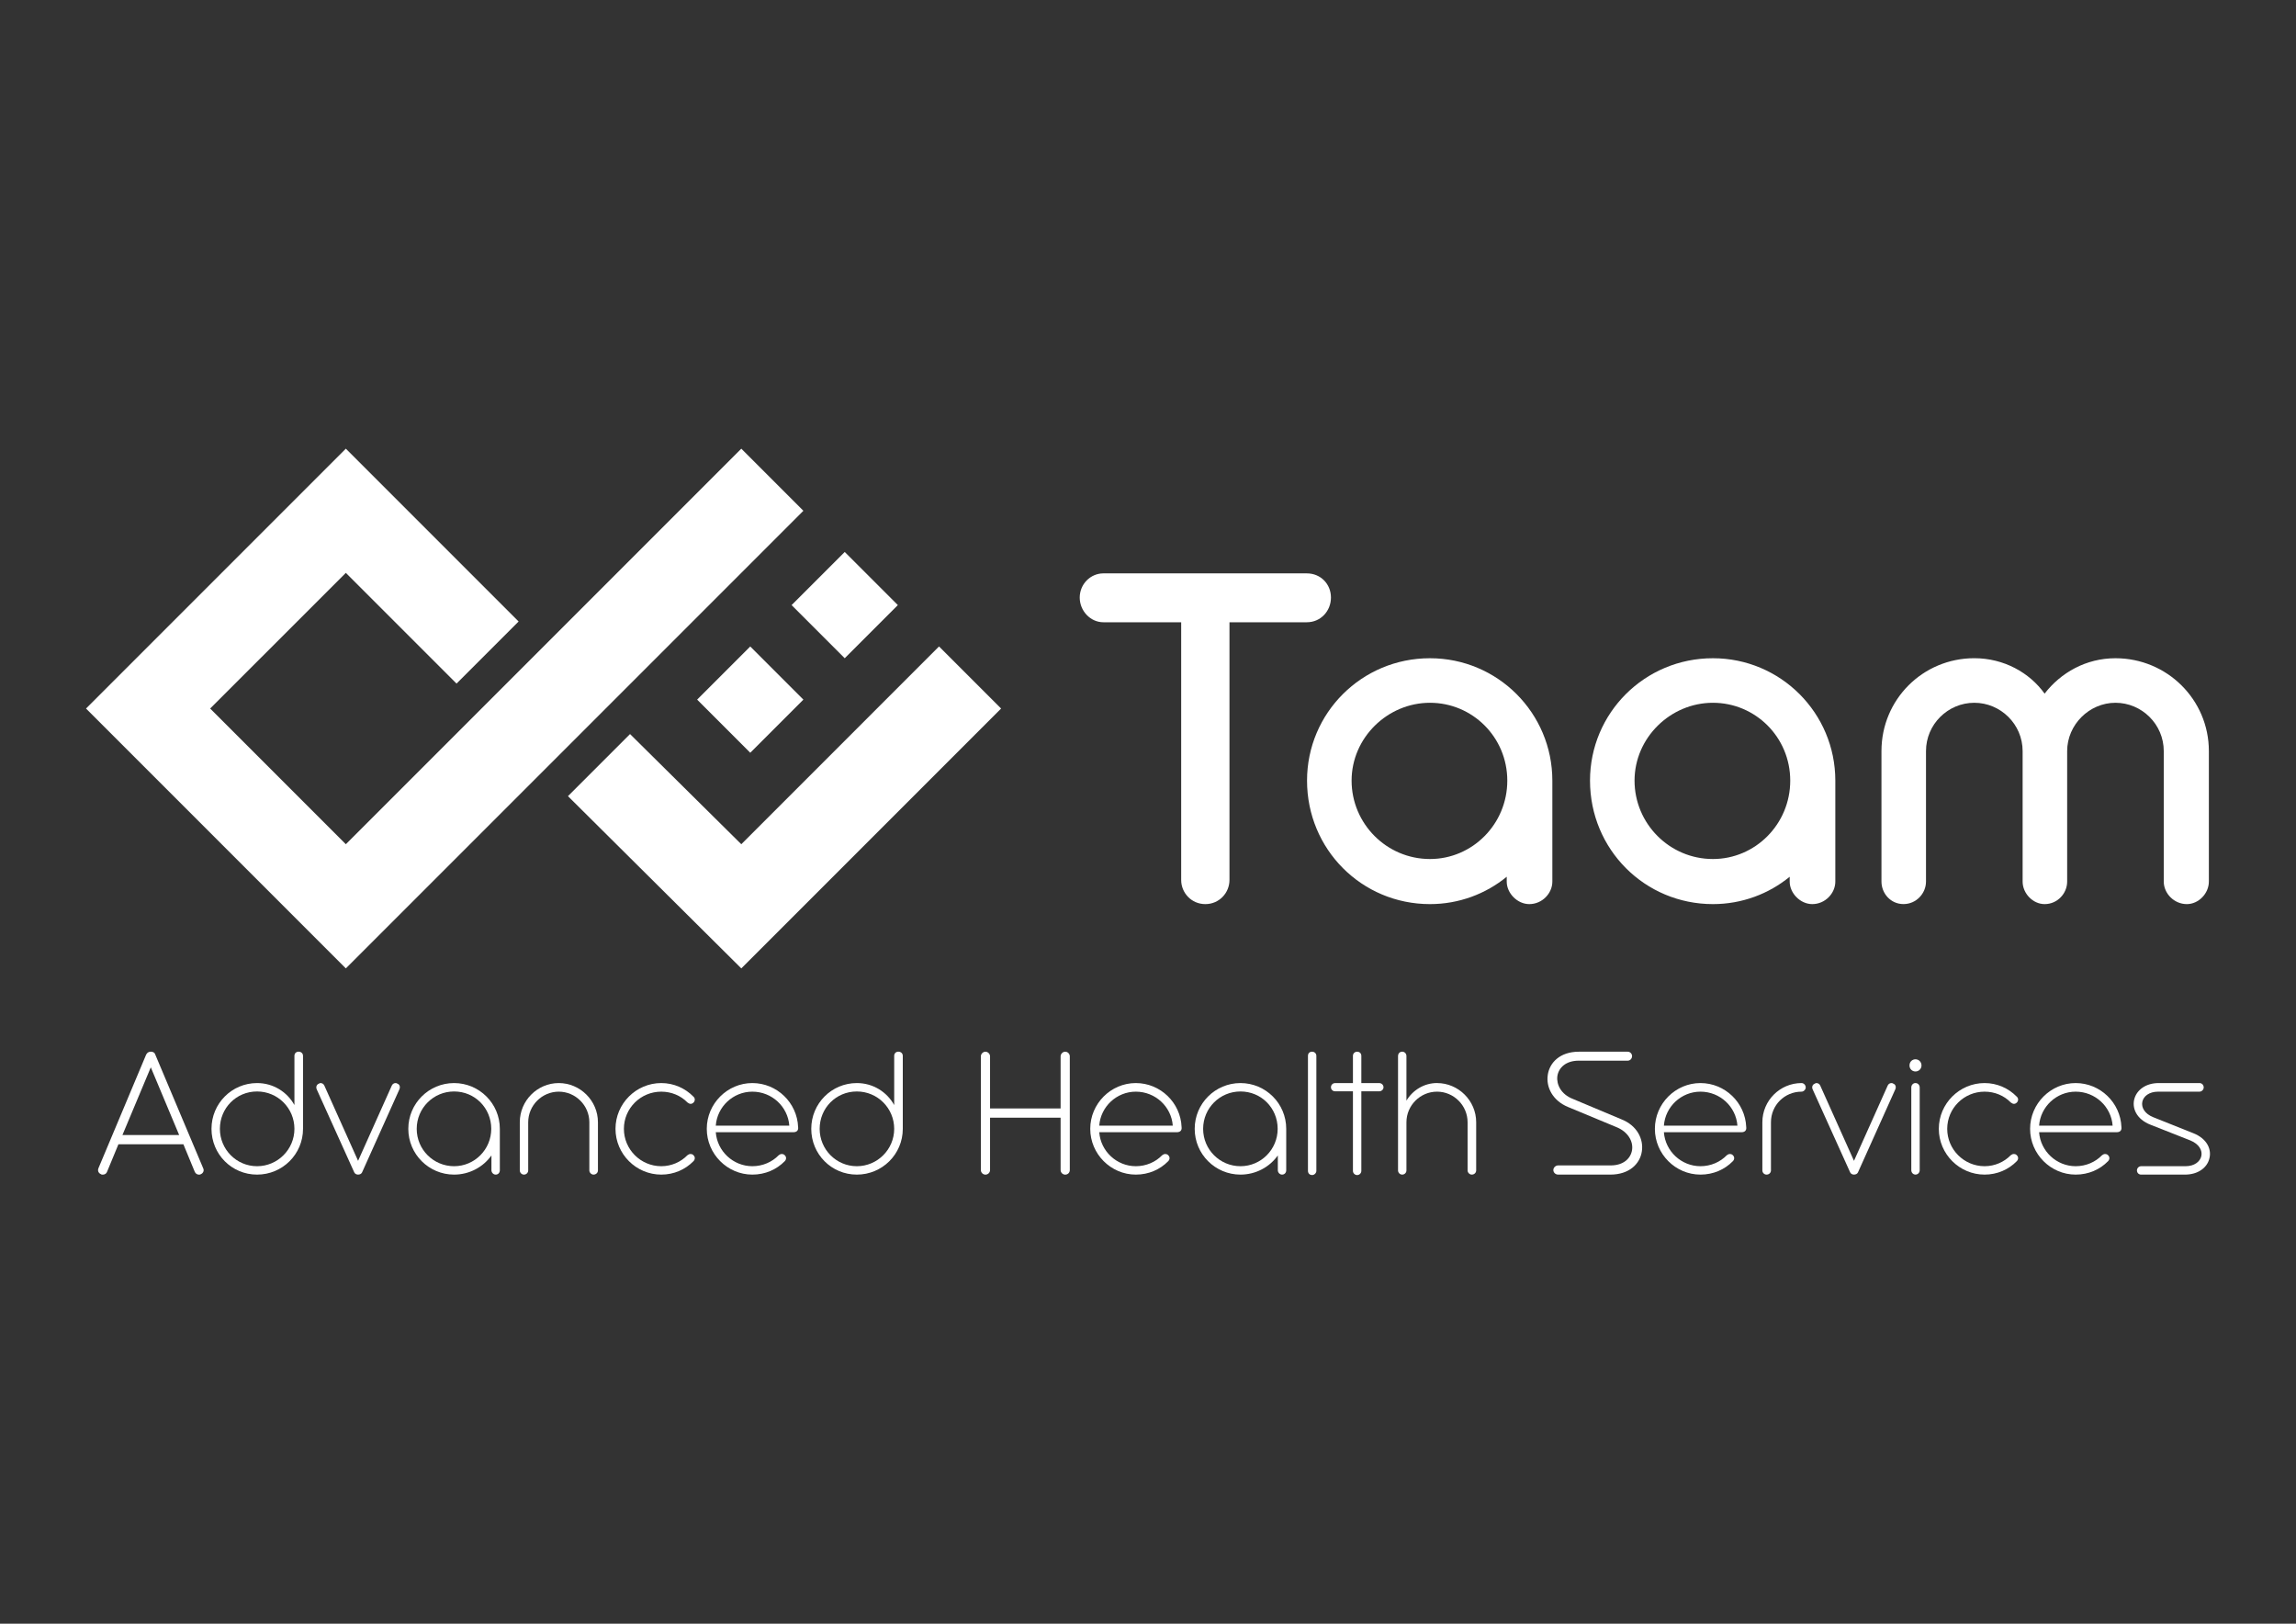 <svg xmlns="http://www.w3.org/2000/svg" id="Layer_1" data-name="Layer 1" viewBox="0 0 841.89 595.28"><rect x="0" y="0" width="841.89" height="595.28" fill="#333333" stroke="none"/><defs><style>      .cls-1 {        fill: #fff;      }    </style></defs><g><path class="cls-1" d="M450.82,228.13v94.48c0,4.71-3.74,8.85-8.85,8.85s-8.86-4.13-8.86-8.85v-94.48h-28.54c-4.72,0-8.66-4.14-8.66-9.06s3.94-8.86,8.66-8.86h74.61c5.11,0,8.85,3.94,8.85,8.86s-3.74,9.06-8.85,9.06h-28.35Z"></path><path class="cls-1" d="M479.26,286.19c0-24.8,20.08-44.88,45.07-44.87,24.81,0,44.88,20.07,44.88,44.88v37c0,4.33-3.74,8.26-8.46,8.26-4.33,0-8.27-3.94-8.27-8.26v-1.77c-7.68,6.29-17.52,10.03-28.15,10.03-25,0-45.07-20.08-45.07-45.27ZM524.34,314.93c15.56,0,28.35-12.8,28.35-28.74s-12.8-28.54-28.35-28.54-28.74,12.79-28.74,28.54,12.8,28.74,28.74,28.74Z"></path><path class="cls-1" d="M583.02,286.19c0-24.8,20.08-44.88,45.07-44.87,24.81,0,44.88,20.07,44.88,44.88v37c0,4.33-3.74,8.26-8.46,8.26-4.33,0-8.27-3.94-8.27-8.26v-1.77c-7.68,6.29-17.52,10.03-28.15,10.03-25,0-45.07-20.08-45.07-45.27ZM628.09,314.93c15.56,0,28.35-12.8,28.35-28.74s-12.8-28.54-28.35-28.54-28.74,12.79-28.74,28.54,12.8,28.74,28.74,28.74Z"></path><path class="cls-1" d="M723.94,241.31c10.83,0,20.28,5.31,25.77,12.99,5.91-7.67,15.16-12.98,25.98-12.98,18.89,0,34.25,15.15,34.25,34.04v47.84c0,4.33-3.74,8.26-8.07,8.26-4.72,0-8.47-3.94-8.47-8.26v-47.84c0-9.84-8.07-17.71-17.71-17.71s-17.71,8.07-17.71,17.71v47.84c0,4.33-3.54,8.26-8.26,8.26-4.33,0-8.07-3.94-8.07-8.26v-47.84c0-9.84-8.07-17.71-17.72-17.71s-17.71,7.88-17.71,17.71v47.83c0,4.33-3.54,8.26-8.26,8.26s-8.07-3.94-8.07-8.26v-47.84c0-18.89,15.16-34.04,34.05-34.04Z"></path></g><g><path class="cls-1" d="M53.62,386.59c.37-.73,1.03-1.03,1.69-1.03.73,0,1.39.29,1.61,1.03l17.58,41.7c.44.88,0,1.83-.88,2.2-.22.15-.44.15-.66.15-.66,0-1.25-.37-1.54-1.03l-4.18-10.11h-23.81l-4.18,10.11c-.22.66-.88,1.03-1.54,1.03-.22,0-.51,0-.66-.15-.95-.37-1.32-1.32-.95-2.2l17.51-41.7ZM55.3,391.29l-10.41,24.84h20.81l-10.41-24.84Z"></path><path class="cls-1" d="M77.55,413.85c0-9.31,7.48-16.78,16.71-16.78,6.01,0,11.06,3.3,13.7,8.06v-18.03c0-.95.66-1.54,1.54-1.54s1.61.59,1.61,1.54v26.75c0,9.31-7.55,16.78-16.85,16.78s-16.71-7.47-16.71-16.78ZM80.63,413.85c0,7.55,6.08,13.7,13.63,13.7s13.7-6.15,13.7-13.7-6.08-13.7-13.7-13.7-13.63,6.08-13.63,13.7Z"></path><path class="cls-1" d="M116.13,399.34c-.37-.88,0-1.76.8-2.05.14-.15.44-.22.59-.22.59,0,1.1.29,1.39.88l12.39,27.63,12.38-27.63c.29-.59.8-.88,1.39-.88.22,0,.51.07.66.22.81.29,1.1,1.18.73,2.05l-13.7,30.48c-.29.59-.88.8-1.47.8-.52,0-1.1-.22-1.39-.8l-13.78-30.48Z"></path><path class="cls-1" d="M166.5,430.63c-9.23,0-16.78-7.47-16.78-16.78s7.55-16.78,16.78-16.78,16.78,7.47,16.78,16.78v15.17c0,.88-.58,1.61-1.54,1.61-.8,0-1.54-.73-1.54-1.61v-5.42c-3,4.25-8.06,7.03-13.7,7.03ZM180.13,413.85c0-7.62-6.01-13.7-13.63-13.7-7.55,0-13.7,6.08-13.7,13.7s6.16,13.7,13.7,13.7,13.63-6.15,13.63-13.7Z"></path><path class="cls-1" d="M204.89,397.07c7.84,0,14.36,6.45,14.36,14.36v17.66c0,.88-.74,1.54-1.61,1.54-.8,0-1.54-.73-1.54-1.54v-17.66c0-6.15-5.06-11.21-11.21-11.21s-11.21,5.06-11.21,11.21v17.66c0,.88-.73,1.54-1.54,1.54-.88,0-1.54-.73-1.54-1.54v-17.66c0-7.92,6.45-14.36,14.29-14.36Z"></path><path class="cls-1" d="M225.69,413.85c0-9.23,7.55-16.78,16.78-16.78,4.62,0,8.79,1.91,11.8,4.98.66.58.66,1.54,0,2.2-.22.22-.59.44-1.03.44-.37,0-.81-.22-1.17-.51-2.42-2.49-5.86-3.96-9.6-3.96-7.55,0-13.7,6.08-13.7,13.63s6.15,13.7,13.7,13.7c3.74,0,7.18-1.54,9.6-4.03.36-.29.73-.44,1.1-.44.51,0,.88.15,1.1.44.66.59.66,1.54,0,2.2-3.01,3.08-7.18,4.91-11.8,4.91-9.23,0-16.78-7.55-16.78-16.78Z"></path><path class="cls-1" d="M275.87,397.07c9.01,0,16.42,7.18,16.78,16.12.15,1.1-.36,1.9-1.76,1.9h-28.43c.51,6.96,6.38,12.46,13.41,12.46,3.81,0,7.25-1.54,9.67-4.03.36-.29.73-.44,1.1-.44.44,0,.88.15,1.1.44.66.59.66,1.54,0,2.2-3,3.08-7.18,4.91-11.87,4.91-9.16,0-16.71-7.55-16.71-16.78s7.55-16.78,16.71-16.78ZM275.87,400.22c-7.04,0-12.9,5.5-13.41,12.46h26.96c-.51-6.96-6.38-12.46-13.56-12.46Z"></path><path class="cls-1" d="M297.47,413.85c0-9.31,7.48-16.78,16.71-16.78,6.01,0,11.06,3.3,13.7,8.06v-18.03c0-.95.66-1.54,1.54-1.54s1.61.59,1.61,1.54v26.75c0,9.31-7.55,16.78-16.85,16.78s-16.71-7.47-16.71-16.78ZM300.55,413.85c0,7.55,6.08,13.7,13.63,13.7s13.7-6.15,13.7-13.7-6.08-13.7-13.7-13.7-13.63,6.08-13.63,13.7Z"></path><path class="cls-1" d="M388.9,406.38v-19.12c0-.88.8-1.69,1.68-1.69.95,0,1.69.81,1.69,1.69v41.7c0,.95-.73,1.68-1.69,1.68-.88,0-1.68-.73-1.68-1.68v-19.2h-25.87v19.2c0,.95-.8,1.68-1.69,1.68s-1.68-.73-1.68-1.68v-41.7c0-.88.8-1.69,1.68-1.69s1.69.81,1.69,1.69v19.12h25.87Z"></path><path class="cls-1" d="M416.48,397.07c9.01,0,16.42,7.18,16.78,16.12.15,1.1-.36,1.9-1.76,1.9h-28.43c.51,6.96,6.38,12.46,13.41,12.46,3.81,0,7.25-1.54,9.67-4.03.36-.29.73-.44,1.1-.44.44,0,.88.15,1.1.44.66.59.66,1.54,0,2.2-3,3.08-7.18,4.91-11.87,4.91-9.16,0-16.71-7.55-16.71-16.78s7.54-16.78,16.71-16.78ZM416.48,400.22c-7.04,0-12.9,5.5-13.41,12.46h26.96c-.51-6.96-6.38-12.46-13.56-12.46Z"></path><path class="cls-1" d="M454.85,430.63c-9.23,0-16.78-7.47-16.78-16.78s7.55-16.78,16.78-16.78,16.78,7.47,16.78,16.78v15.17c0,.88-.58,1.61-1.54,1.61-.8,0-1.54-.73-1.54-1.61v-5.42c-3,4.25-8.06,7.03-13.7,7.03ZM468.49,413.85c0-7.62-6.01-13.7-13.63-13.7-7.55,0-13.7,6.08-13.7,13.7s6.16,13.7,13.7,13.7,13.63-6.15,13.63-13.7Z"></path><path class="cls-1" d="M481.14,385.57c.8,0,1.54.59,1.54,1.54v42.14c0,.8-.74,1.54-1.54,1.54-.95,0-1.54-.66-1.54-1.54v-42.14c0-.95.58-1.54,1.54-1.54Z"></path><path class="cls-1" d="M497.63,385.57c.88,0,1.54.59,1.54,1.54v9.97h6.59c.81,0,1.54.66,1.54,1.54,0,.8-.73,1.47-1.54,1.47h-6.59v29.17c0,.8-.66,1.54-1.54,1.54-.8,0-1.54-.66-1.54-1.54v-29.17h-6.52c-.88,0-1.54-.66-1.54-1.47,0-.88.66-1.54,1.54-1.54h6.52v-9.97c0-.95.73-1.54,1.54-1.54Z"></path><path class="cls-1" d="M526.92,397.07c7.84,0,14.36,6.45,14.36,14.36v17.66c0,.88-.73,1.54-1.61,1.54-.8,0-1.54-.73-1.54-1.54v-17.66c0-6.16-5.06-11.21-11.21-11.21s-11.21,5.06-11.21,11.21v17.66c0,.88-.73,1.54-1.54,1.54-.88,0-1.54-.73-1.54-1.54v-41.92c0-.95.66-1.61,1.54-1.61.81,0,1.54.66,1.54,1.61v16.34c2.27-3.81,6.45-6.45,11.21-6.45Z"></path><path class="cls-1" d="M567.52,394.14c.66-4.62,4.54-8.57,11.43-8.57h17.88c.88,0,1.61.73,1.61,1.61,0,.95-.73,1.68-1.61,1.68h-17.95c-4.77,0-7.4,2.64-7.84,5.72-.36,3.08,1.39,6.6,5.64,8.28l17.81,7.48c5.79,2.27,8.21,7.25,7.55,11.72-.66,4.62-4.62,8.57-11.58,8.57h-19.12c-.95,0-1.76-.73-1.76-1.68,0-.88.81-1.69,1.76-1.69h19.27c4.76,0,7.4-2.64,7.84-5.72.44-3-1.39-6.52-5.64-8.28l-17.81-7.4c-5.72-2.35-8.13-7.33-7.47-11.72Z"></path><path class="cls-1" d="M623.52,397.07c9.01,0,16.42,7.18,16.78,16.12.15,1.1-.36,1.9-1.76,1.9h-28.43c.51,6.96,6.38,12.46,13.41,12.46,3.81,0,7.25-1.54,9.67-4.03.36-.29.73-.44,1.1-.44.44,0,.88.15,1.1.44.66.59.66,1.54,0,2.2-3,3.08-7.18,4.91-11.87,4.91-9.16,0-16.71-7.55-16.71-16.78s7.55-16.78,16.71-16.78ZM623.52,400.22c-7.04,0-12.9,5.5-13.41,12.46h26.96c-.51-6.96-6.38-12.46-13.56-12.46Z"></path><path class="cls-1" d="M660.58,397.07c.81,0,1.54.73,1.54,1.61,0,.73-.73,1.54-1.54,1.54-6.23,0-11.21,4.98-11.21,11.21v17.66c0,.88-.73,1.54-1.61,1.54s-1.54-.73-1.54-1.54v-17.66c0-7.92,6.45-14.36,14.36-14.36Z"></path><path class="cls-1" d="M664.64,399.34c-.37-.88,0-1.76.8-2.05.14-.15.44-.22.59-.22.59,0,1.1.29,1.39.88l12.39,27.63,12.38-27.63c.29-.59.8-.88,1.39-.88.22,0,.51.07.66.22.81.29,1.1,1.18.73,2.05l-13.7,30.48c-.29.59-.88.8-1.47.8-.52,0-1.1-.22-1.39-.8l-13.77-30.48Z"></path><path class="cls-1" d="M702.37,388.35c1.17,0,2.2.95,2.2,2.27,0,1.24-1.02,2.2-2.2,2.2-1.25,0-2.2-.95-2.2-2.2,0-1.32.95-2.27,2.2-2.27ZM702.37,397.07c.88,0,1.54.73,1.54,1.61v30.33c0,.88-.66,1.61-1.54,1.61s-1.54-.73-1.54-1.61v-30.34c0-.88.66-1.61,1.54-1.61Z"></path><path class="cls-1" d="M710.92,413.85c0-9.23,7.55-16.78,16.78-16.78,4.62,0,8.79,1.91,11.8,4.98.66.58.66,1.54,0,2.2-.22.22-.59.44-1.03.44-.37,0-.81-.22-1.17-.51-2.42-2.49-5.86-3.96-9.6-3.96-7.55,0-13.7,6.08-13.7,13.63s6.15,13.7,13.7,13.7c3.74,0,7.18-1.54,9.6-4.03.36-.29.73-.44,1.1-.44.51,0,.88.15,1.1.44.66.59.66,1.54,0,2.2-3.01,3.08-7.18,4.91-11.8,4.91-9.23,0-16.78-7.55-16.78-16.78Z"></path><path class="cls-1" d="M761.1,397.07c9.01,0,16.42,7.18,16.78,16.12.15,1.1-.36,1.9-1.76,1.9h-28.43c.51,6.96,6.38,12.46,13.41,12.46,3.81,0,7.25-1.54,9.67-4.03.36-.29.73-.44,1.1-.44.44,0,.88.15,1.1.44.66.59.66,1.54,0,2.2-3,3.08-7.18,4.91-11.87,4.91-9.16,0-16.71-7.55-16.71-16.78s7.55-16.78,16.71-16.78ZM761.1,400.22c-7.04,0-12.9,5.5-13.41,12.46h26.96c-.51-6.96-6.38-12.46-13.56-12.46Z"></path><path class="cls-1" d="M806.51,397.07c.88,0,1.54.73,1.54,1.61,0,.73-.66,1.54-1.54,1.54h-15.17c-6.67,0-8.21,6.82-1.76,9.38l14.51,5.79c5.35,2.05,7.04,6.23,5.94,9.67-.88,3.08-4.1,5.57-8.87,5.57h-16.05c-.88,0-1.54-.66-1.54-1.54,0-.8.66-1.54,1.54-1.54h16.27c6.52,0,8.35-6.74,1.76-9.45l-14.51-5.72c-5.35-2.05-7.03-6.3-5.94-9.74.95-3.07,4.11-5.57,8.87-5.57h14.95Z"></path></g><polygon class="cls-1" points="294.58 187.26 271.82 164.49 126.81 309.51 77.06 259.76 126.81 210.02 167.4 250.61 190.16 227.85 126.81 164.49 31.54 259.76 126.81 355.03 294.58 187.26"></polygon><rect class="cls-1" x="261.32" y="242.71" width="27.55" height="27.55" transform="translate(-100.78 269.65) rotate(-45)"></rect><rect class="cls-1" x="295.97" y="208.06" width="27.55" height="27.55" transform="translate(-66.14 284) rotate(-45)"></rect><polygon class="cls-1" points="344.32 237 321.56 259.76 314.58 266.75 271.82 309.51 231.02 269.12 208.26 291.88 271.82 355.03 367.08 259.76 344.32 237"></polygon></svg>